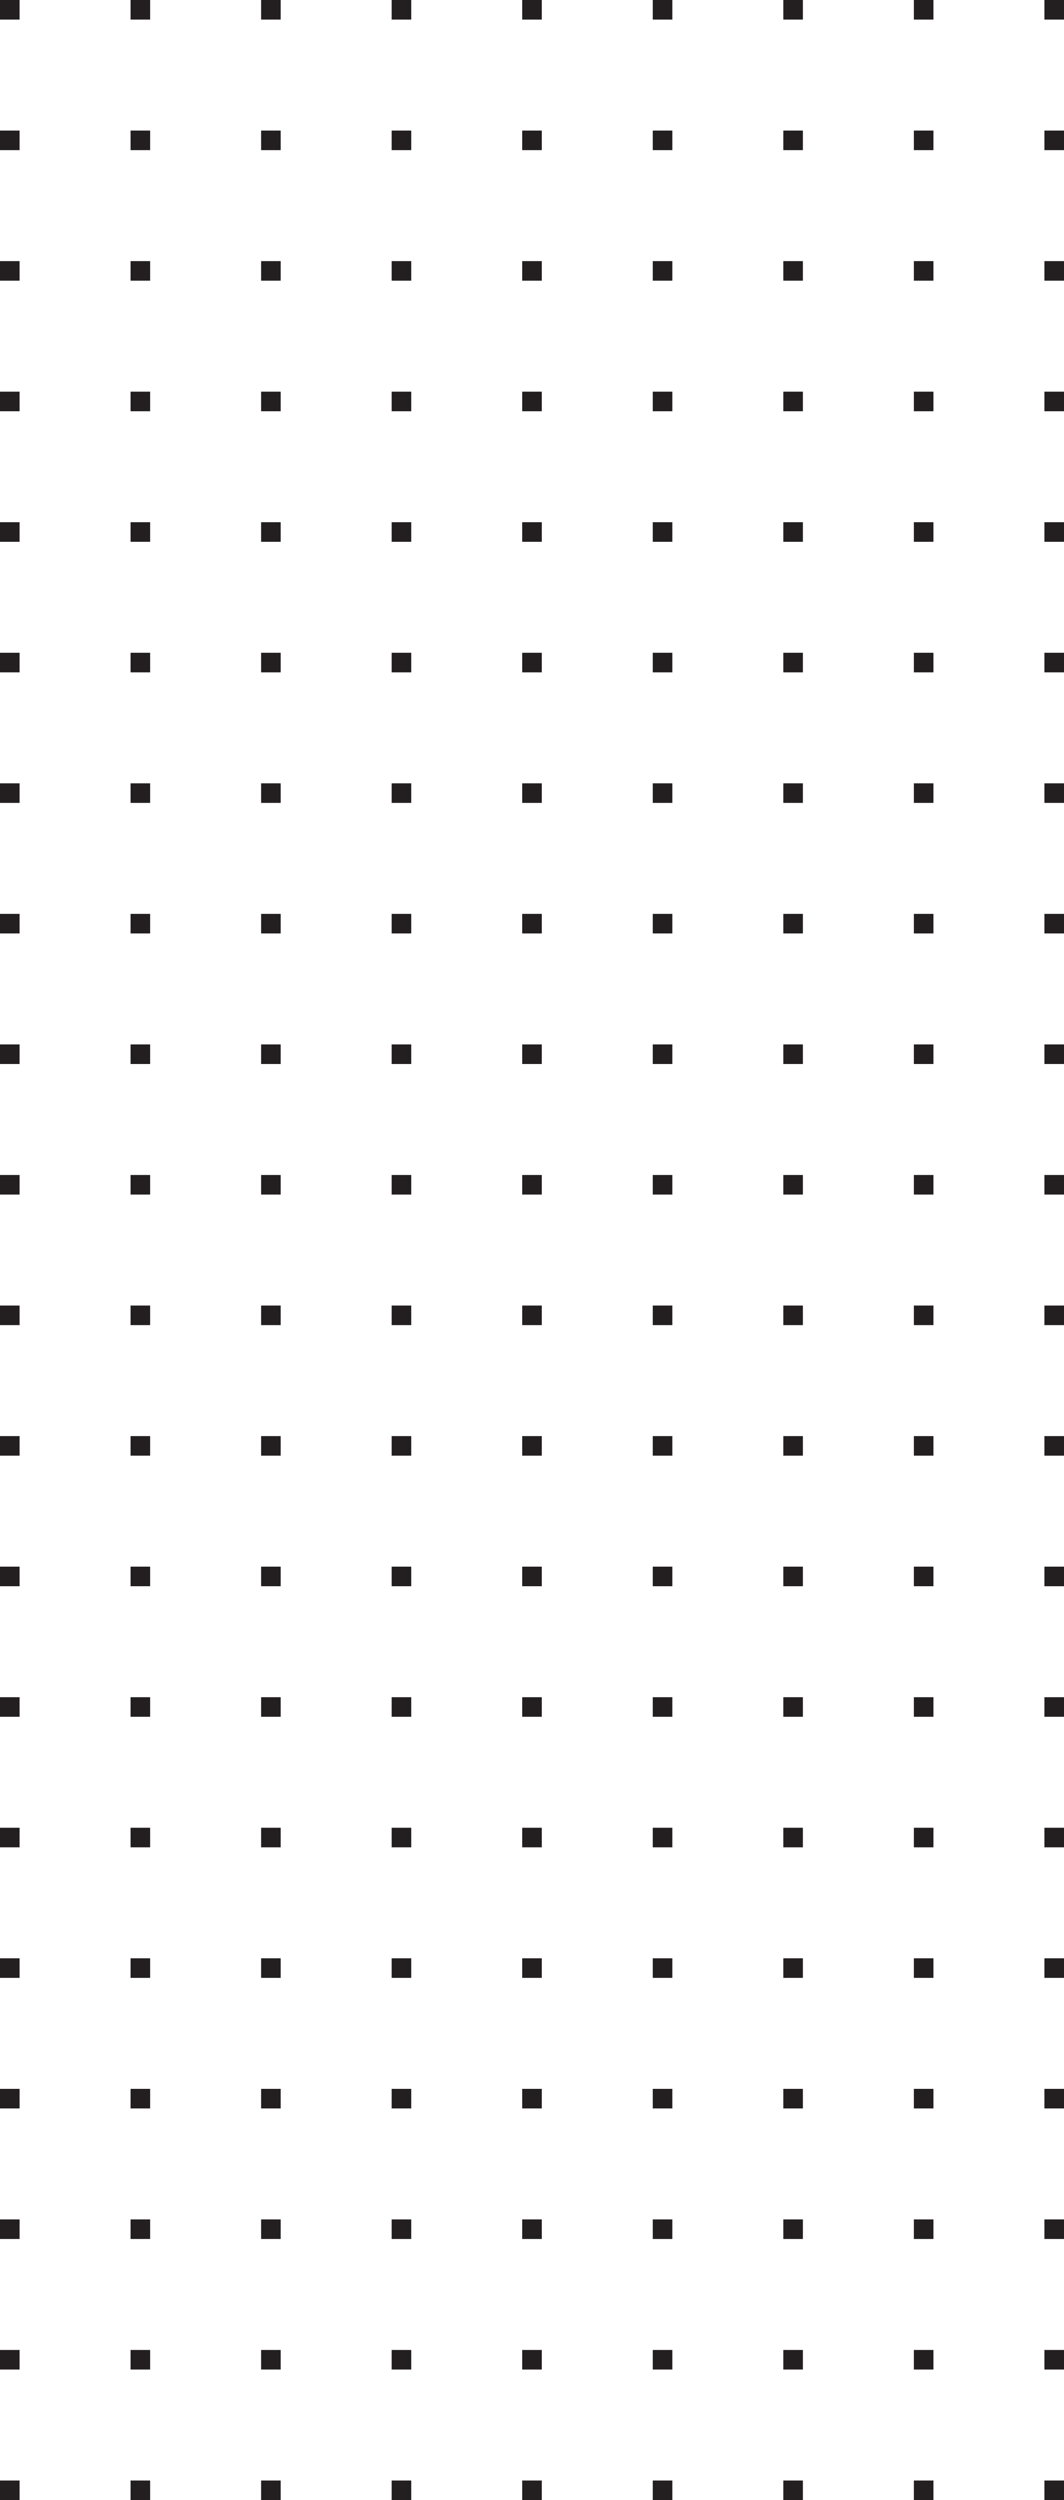<?xml version="1.0" encoding="UTF-8"?><svg xmlns="http://www.w3.org/2000/svg" xmlns:xlink="http://www.w3.org/1999/xlink" height="766.0" preserveAspectRatio="xMidYMid meet" version="1.0" viewBox="0.0 0.0 326.0 766.0" width="326.0" zoomAndPan="magnify"><g id="change1_1"><path d="M320 0H326V6H320z" fill="#231f20"/></g><g id="change1_2"><path d="M320 40H326V46H320z" fill="#231f20"/></g><g id="change1_3"><path d="M320 80H326V86H320z" fill="#231f20"/></g><g id="change1_4"><path d="M320 120H326V126H320z" fill="#231f20"/></g><g id="change1_5"><path d="M320 160H326V166H320z" fill="#231f20"/></g><g id="change1_6"><path d="M320 200H326V206H320z" fill="#231f20"/></g><g id="change1_7"><path d="M320 240H326V246H320z" fill="#231f20"/></g><g id="change1_8"><path d="M320 280H326V286H320z" fill="#231f20"/></g><g id="change1_9"><path d="M320 320H326V326H320z" fill="#231f20"/></g><g id="change1_10"><path d="M320 360H326V366H320z" fill="#231f20"/></g><g id="change1_11"><path d="M320 400H326V406H320z" fill="#231f20"/></g><g id="change1_12"><path d="M320 440H326V446H320z" fill="#231f20"/></g><g id="change1_13"><path d="M320 480H326V486H320z" fill="#231f20"/></g><g id="change1_14"><path d="M320 520H326V526H320z" fill="#231f20"/></g><g id="change1_15"><path d="M320 560H326V566H320z" fill="#231f20"/></g><g id="change1_16"><path d="M320 600H326V606H320z" fill="#231f20"/></g><g id="change1_17"><path d="M320 640H326V646H320z" fill="#231f20"/></g><g id="change1_18"><path d="M320 680H326V686H320z" fill="#231f20"/></g><g id="change1_19"><path d="M320 720H326V726H320z" fill="#231f20"/></g><g id="change1_20"><path d="M320 760H326V766H320z" fill="#231f20"/></g><g id="change1_21"><path d="M280 0H286V6H280z" fill="#231f20"/></g><g id="change1_22"><path d="M280 40H286V46H280z" fill="#231f20"/></g><g id="change1_23"><path d="M280 80H286V86H280z" fill="#231f20"/></g><g id="change1_24"><path d="M280 120H286V126H280z" fill="#231f20"/></g><g id="change1_25"><path d="M280 160H286V166H280z" fill="#231f20"/></g><g id="change1_26"><path d="M280 200H286V206H280z" fill="#231f20"/></g><g id="change1_27"><path d="M280 240H286V246H280z" fill="#231f20"/></g><g id="change1_28"><path d="M280 280H286V286H280z" fill="#231f20"/></g><g id="change1_29"><path d="M280 320H286V326H280z" fill="#231f20"/></g><g id="change1_30"><path d="M280 360H286V366H280z" fill="#231f20"/></g><g id="change1_31"><path d="M280 400H286V406H280z" fill="#231f20"/></g><g id="change1_32"><path d="M280 440H286V446H280z" fill="#231f20"/></g><g id="change1_33"><path d="M280 480H286V486H280z" fill="#231f20"/></g><g id="change1_34"><path d="M280 520H286V526H280z" fill="#231f20"/></g><g id="change1_35"><path d="M280 560H286V566H280z" fill="#231f20"/></g><g id="change1_36"><path d="M280 600H286V606H280z" fill="#231f20"/></g><g id="change1_37"><path d="M280 640H286V646H280z" fill="#231f20"/></g><g id="change1_38"><path d="M280 680H286V686H280z" fill="#231f20"/></g><g id="change1_39"><path d="M280 720H286V726H280z" fill="#231f20"/></g><g id="change1_40"><path d="M280 760H286V766H280z" fill="#231f20"/></g><g id="change1_41"><path d="M240 0H246V6H240z" fill="#231f20"/></g><g id="change1_42"><path d="M240 40H246V46H240z" fill="#231f20"/></g><g id="change1_43"><path d="M240 80H246V86H240z" fill="#231f20"/></g><g id="change1_44"><path d="M240 120H246V126H240z" fill="#231f20"/></g><g id="change1_45"><path d="M240 160H246V166H240z" fill="#231f20"/></g><g id="change1_46"><path d="M240 200H246V206H240z" fill="#231f20"/></g><g id="change1_47"><path d="M240 240H246V246H240z" fill="#231f20"/></g><g id="change1_48"><path d="M240 280H246V286H240z" fill="#231f20"/></g><g id="change1_49"><path d="M240 320H246V326H240z" fill="#231f20"/></g><g id="change1_50"><path d="M240 360H246V366H240z" fill="#231f20"/></g><g id="change1_51"><path d="M240 400H246V406H240z" fill="#231f20"/></g><g id="change1_52"><path d="M240 440H246V446H240z" fill="#231f20"/></g><g id="change1_53"><path d="M240 480H246V486H240z" fill="#231f20"/></g><g id="change1_54"><path d="M240 520H246V526H240z" fill="#231f20"/></g><g id="change1_55"><path d="M240 560H246V566H240z" fill="#231f20"/></g><g id="change1_56"><path d="M240 600H246V606H240z" fill="#231f20"/></g><g id="change1_57"><path d="M240 640H246V646H240z" fill="#231f20"/></g><g id="change1_58"><path d="M240 680H246V686H240z" fill="#231f20"/></g><g id="change1_59"><path d="M240 720H246V726H240z" fill="#231f20"/></g><g id="change1_60"><path d="M240 760H246V766H240z" fill="#231f20"/></g><g id="change1_61"><path d="M200 0H206V6H200z" fill="#231f20"/></g><g id="change1_62"><path d="M200 40H206V46H200z" fill="#231f20"/></g><g id="change1_63"><path d="M200 80H206V86H200z" fill="#231f20"/></g><g id="change1_64"><path d="M200 120H206V126H200z" fill="#231f20"/></g><g id="change1_65"><path d="M200 160H206V166H200z" fill="#231f20"/></g><g id="change1_66"><path d="M200 200H206V206H200z" fill="#231f20"/></g><g id="change1_67"><path d="M200 240H206V246H200z" fill="#231f20"/></g><g id="change1_68"><path d="M200 280H206V286H200z" fill="#231f20"/></g><g id="change1_69"><path d="M200 320H206V326H200z" fill="#231f20"/></g><g id="change1_70"><path d="M200 360H206V366H200z" fill="#231f20"/></g><g id="change1_71"><path d="M200 400H206V406H200z" fill="#231f20"/></g><g id="change1_72"><path d="M200 440H206V446H200z" fill="#231f20"/></g><g id="change1_73"><path d="M200 480H206V486H200z" fill="#231f20"/></g><g id="change1_74"><path d="M200 520H206V526H200z" fill="#231f20"/></g><g id="change1_75"><path d="M200 560H206V566H200z" fill="#231f20"/></g><g id="change1_76"><path d="M200 600H206V606H200z" fill="#231f20"/></g><g id="change1_77"><path d="M200 640H206V646H200z" fill="#231f20"/></g><g id="change1_78"><path d="M200 680H206V686H200z" fill="#231f20"/></g><g id="change1_79"><path d="M200 720H206V726H200z" fill="#231f20"/></g><g id="change1_80"><path d="M200 760H206V766H200z" fill="#231f20"/></g><g id="change1_81"><path d="M160 0H166V6H160z" fill="#231f20"/></g><g id="change1_82"><path d="M160 40H166V46H160z" fill="#231f20"/></g><g id="change1_83"><path d="M160 80H166V86H160z" fill="#231f20"/></g><g id="change1_84"><path d="M160 120H166V126H160z" fill="#231f20"/></g><g id="change1_85"><path d="M160 160H166V166H160z" fill="#231f20"/></g><g id="change1_86"><path d="M160 200H166V206H160z" fill="#231f20"/></g><g id="change1_87"><path d="M160 240H166V246H160z" fill="#231f20"/></g><g id="change1_88"><path d="M160 280H166V286H160z" fill="#231f20"/></g><g id="change1_89"><path d="M160 320H166V326H160z" fill="#231f20"/></g><g id="change1_90"><path d="M160 360H166V366H160z" fill="#231f20"/></g><g id="change1_91"><path d="M160 400H166V406H160z" fill="#231f20"/></g><g id="change1_92"><path d="M160 440H166V446H160z" fill="#231f20"/></g><g id="change1_93"><path d="M160 480H166V486H160z" fill="#231f20"/></g><g id="change1_94"><path d="M160 520H166V526H160z" fill="#231f20"/></g><g id="change1_95"><path d="M160 560H166V566H160z" fill="#231f20"/></g><g id="change1_96"><path d="M160 600H166V606H160z" fill="#231f20"/></g><g id="change1_97"><path d="M160 640H166V646H160z" fill="#231f20"/></g><g id="change1_98"><path d="M160 680H166V686H160z" fill="#231f20"/></g><g id="change1_99"><path d="M160 720H166V726H160z" fill="#231f20"/></g><g id="change1_100"><path d="M160 760H166V766H160z" fill="#231f20"/></g><g id="change1_101"><path d="M120 0H126V6H120z" fill="#231f20"/></g><g id="change1_102"><path d="M120 40H126V46H120z" fill="#231f20"/></g><g id="change1_103"><path d="M120 80H126V86H120z" fill="#231f20"/></g><g id="change1_104"><path d="M120 120H126V126H120z" fill="#231f20"/></g><g id="change1_105"><path d="M120 160H126V166H120z" fill="#231f20"/></g><g id="change1_106"><path d="M120 200H126V206H120z" fill="#231f20"/></g><g id="change1_107"><path d="M120 240H126V246H120z" fill="#231f20"/></g><g id="change1_108"><path d="M120 280H126V286H120z" fill="#231f20"/></g><g id="change1_109"><path d="M120 320H126V326H120z" fill="#231f20"/></g><g id="change1_110"><path d="M120 360H126V366H120z" fill="#231f20"/></g><g id="change1_111"><path d="M120 400H126V406H120z" fill="#231f20"/></g><g id="change1_112"><path d="M120 440H126V446H120z" fill="#231f20"/></g><g id="change1_113"><path d="M120 480H126V486H120z" fill="#231f20"/></g><g id="change1_114"><path d="M120 520H126V526H120z" fill="#231f20"/></g><g id="change1_115"><path d="M120 560H126V566H120z" fill="#231f20"/></g><g id="change1_116"><path d="M120 600H126V606H120z" fill="#231f20"/></g><g id="change1_117"><path d="M120 640H126V646H120z" fill="#231f20"/></g><g id="change1_118"><path d="M120 680H126V686H120z" fill="#231f20"/></g><g id="change1_119"><path d="M120 720H126V726H120z" fill="#231f20"/></g><g id="change1_120"><path d="M120 760H126V766H120z" fill="#231f20"/></g><g id="change1_121"><path d="M80 0H86V6H80z" fill="#231f20"/></g><g id="change1_122"><path d="M80 40H86V46H80z" fill="#231f20"/></g><g id="change1_123"><path d="M80 80H86V86H80z" fill="#231f20"/></g><g id="change1_124"><path d="M80 120H86V126H80z" fill="#231f20"/></g><g id="change1_125"><path d="M80 160H86V166H80z" fill="#231f20"/></g><g id="change1_126"><path d="M80 200H86V206H80z" fill="#231f20"/></g><g id="change1_127"><path d="M80 240H86V246H80z" fill="#231f20"/></g><g id="change1_128"><path d="M80 280H86V286H80z" fill="#231f20"/></g><g id="change1_129"><path d="M80 320H86V326H80z" fill="#231f20"/></g><g id="change1_130"><path d="M80 360H86V366H80z" fill="#231f20"/></g><g id="change1_131"><path d="M80 400H86V406H80z" fill="#231f20"/></g><g id="change1_132"><path d="M80 440H86V446H80z" fill="#231f20"/></g><g id="change1_133"><path d="M80 480H86V486H80z" fill="#231f20"/></g><g id="change1_134"><path d="M80 520H86V526H80z" fill="#231f20"/></g><g id="change1_135"><path d="M80 560H86V566H80z" fill="#231f20"/></g><g id="change1_136"><path d="M80 600H86V606H80z" fill="#231f20"/></g><g id="change1_137"><path d="M80 640H86V646H80z" fill="#231f20"/></g><g id="change1_138"><path d="M80 680H86V686H80z" fill="#231f20"/></g><g id="change1_139"><path d="M80 720H86V726H80z" fill="#231f20"/></g><g id="change1_140"><path d="M80 760H86V766H80z" fill="#231f20"/></g><g id="change1_141"><path d="M40 0H46V6H40z" fill="#231f20"/></g><g id="change1_142"><path d="M40 40H46V46H40z" fill="#231f20"/></g><g id="change1_143"><path d="M40 80H46V86H40z" fill="#231f20"/></g><g id="change1_144"><path d="M40 120H46V126H40z" fill="#231f20"/></g><g id="change1_145"><path d="M40 160H46V166H40z" fill="#231f20"/></g><g id="change1_146"><path d="M40 200H46V206H40z" fill="#231f20"/></g><g id="change1_147"><path d="M40 240H46V246H40z" fill="#231f20"/></g><g id="change1_148"><path d="M40 280H46V286H40z" fill="#231f20"/></g><g id="change1_149"><path d="M40 320H46V326H40z" fill="#231f20"/></g><g id="change1_150"><path d="M40 360H46V366H40z" fill="#231f20"/></g><g id="change1_151"><path d="M40 400H46V406H40z" fill="#231f20"/></g><g id="change1_152"><path d="M40 440H46V446H40z" fill="#231f20"/></g><g id="change1_153"><path d="M40 480H46V486H40z" fill="#231f20"/></g><g id="change1_154"><path d="M40 520H46V526H40z" fill="#231f20"/></g><g id="change1_155"><path d="M40 560H46V566H40z" fill="#231f20"/></g><g id="change1_156"><path d="M40 600H46V606H40z" fill="#231f20"/></g><g id="change1_157"><path d="M40 640H46V646H40z" fill="#231f20"/></g><g id="change1_158"><path d="M40 680H46V686H40z" fill="#231f20"/></g><g id="change1_159"><path d="M40 720H46V726H40z" fill="#231f20"/></g><g id="change1_160"><path d="M40 760H46V766H40z" fill="#231f20"/></g><g id="change1_161"><path d="M0 0H6V6H0z" fill="#231f20"/></g><g id="change1_162"><path d="M0 40H6V46H0z" fill="#231f20"/></g><g id="change1_163"><path d="M0 80H6V86H0z" fill="#231f20"/></g><g id="change1_164"><path d="M0 120H6V126H0z" fill="#231f20"/></g><g id="change1_165"><path d="M0 160H6V166H0z" fill="#231f20"/></g><g id="change1_166"><path d="M0 200H6V206H0z" fill="#231f20"/></g><g id="change1_167"><path d="M0 240H6V246H0z" fill="#231f20"/></g><g id="change1_168"><path d="M0 280H6V286H0z" fill="#231f20"/></g><g id="change1_169"><path d="M0 320H6V326H0z" fill="#231f20"/></g><g id="change1_170"><path d="M0 360H6V366H0z" fill="#231f20"/></g><g id="change1_171"><path d="M0 400H6V406H0z" fill="#231f20"/></g><g id="change1_172"><path d="M0 440H6V446H0z" fill="#231f20"/></g><g id="change1_173"><path d="M0 480H6V486H0z" fill="#231f20"/></g><g id="change1_174"><path d="M0 520H6V526H0z" fill="#231f20"/></g><g id="change1_175"><path d="M0 560H6V566H0z" fill="#231f20"/></g><g id="change1_176"><path d="M0 600H6V606H0z" fill="#231f20"/></g><g id="change1_177"><path d="M0 640H6V646H0z" fill="#231f20"/></g><g id="change1_178"><path d="M0 680H6V686H0z" fill="#231f20"/></g><g id="change1_179"><path d="M0 720H6V726H0z" fill="#231f20"/></g><g id="change1_180"><path d="M0 760H6V766H0z" fill="#231f20"/></g></svg>